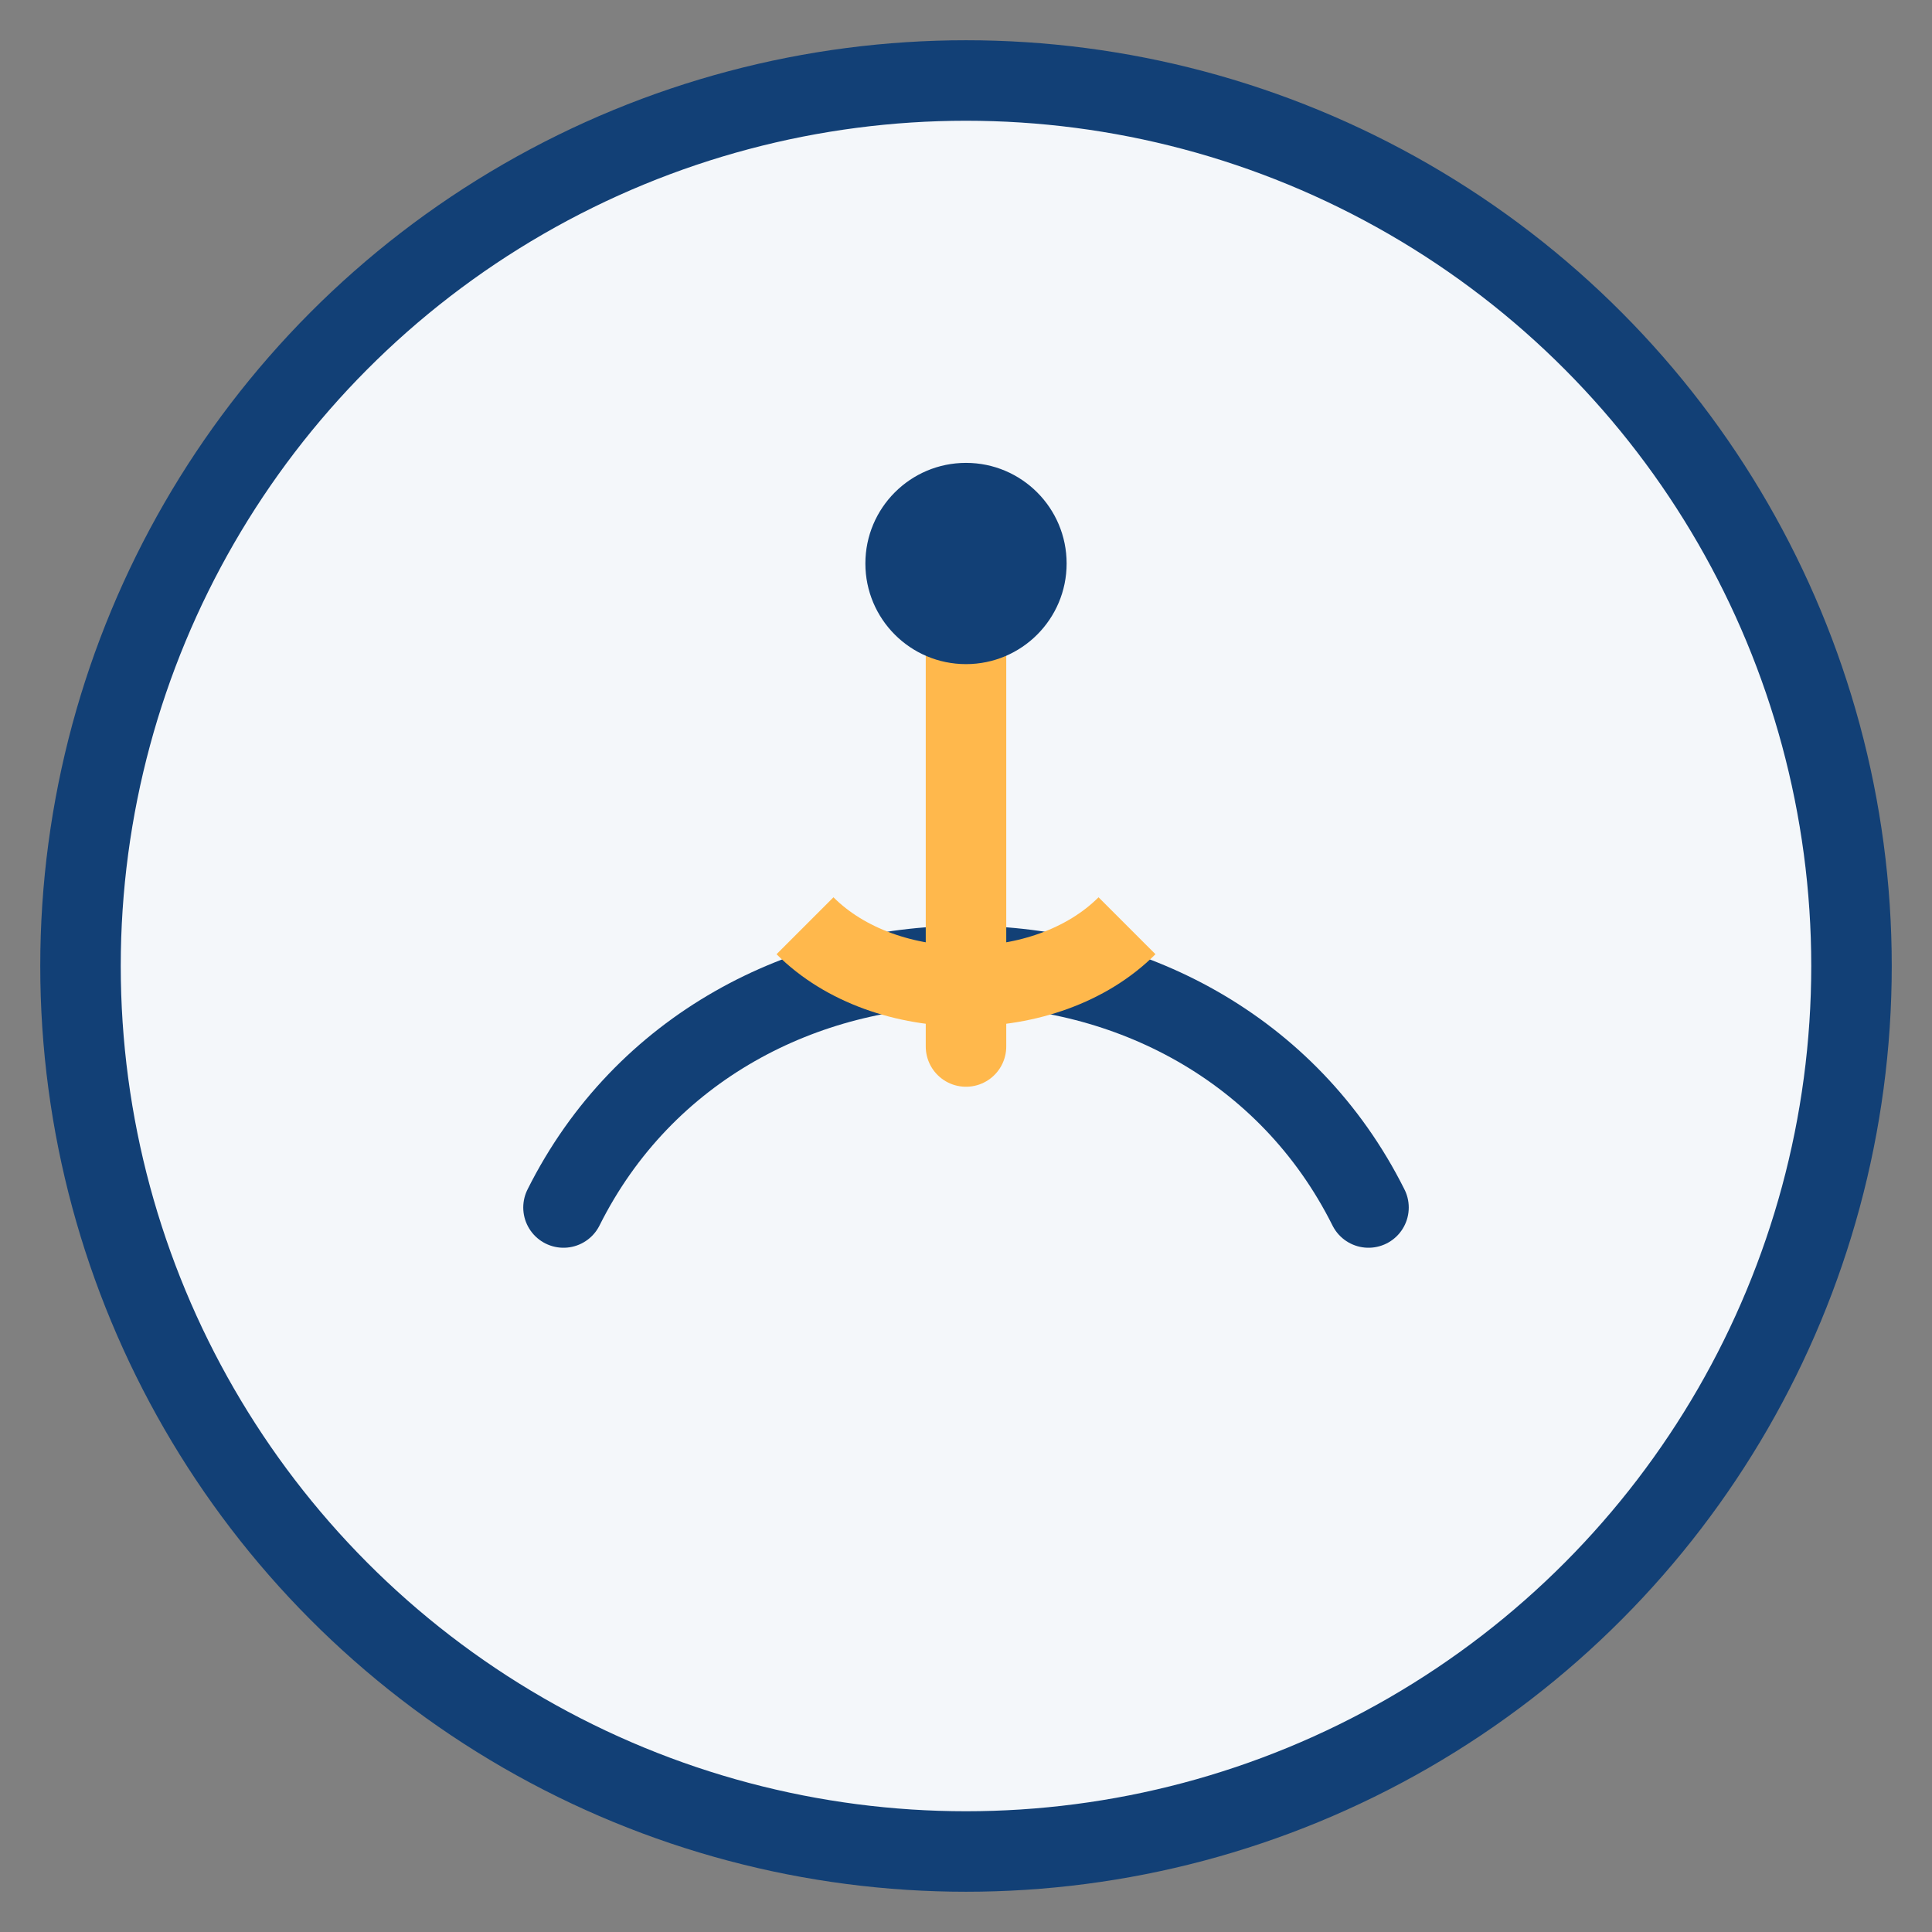 <?xml version="1.0" encoding="UTF-8"?>
<svg xmlns="http://www.w3.org/2000/svg" width="48" height="48" viewBox="0 0 48 48"><rect x="0" y="0" width="48" height="48" fill="#808080" stroke="none"/><circle cx="24" cy="24" r="22" fill="#F4F7FA" stroke="#124076" stroke-width="2"/><path d="M14 30c4-8 16-8 20 0" fill="none" stroke="#124076" stroke-width="2" stroke-linecap="round"/><path d="M24 14v12" stroke="#FFB84C" stroke-width="2" stroke-linecap="round"/><circle cx="24" cy="14" r="2.5" fill="#124076"/><path d="M20 23c2 2 6 2 8 0" fill="none" stroke="#FFB84C" stroke-width="2"/></svg>